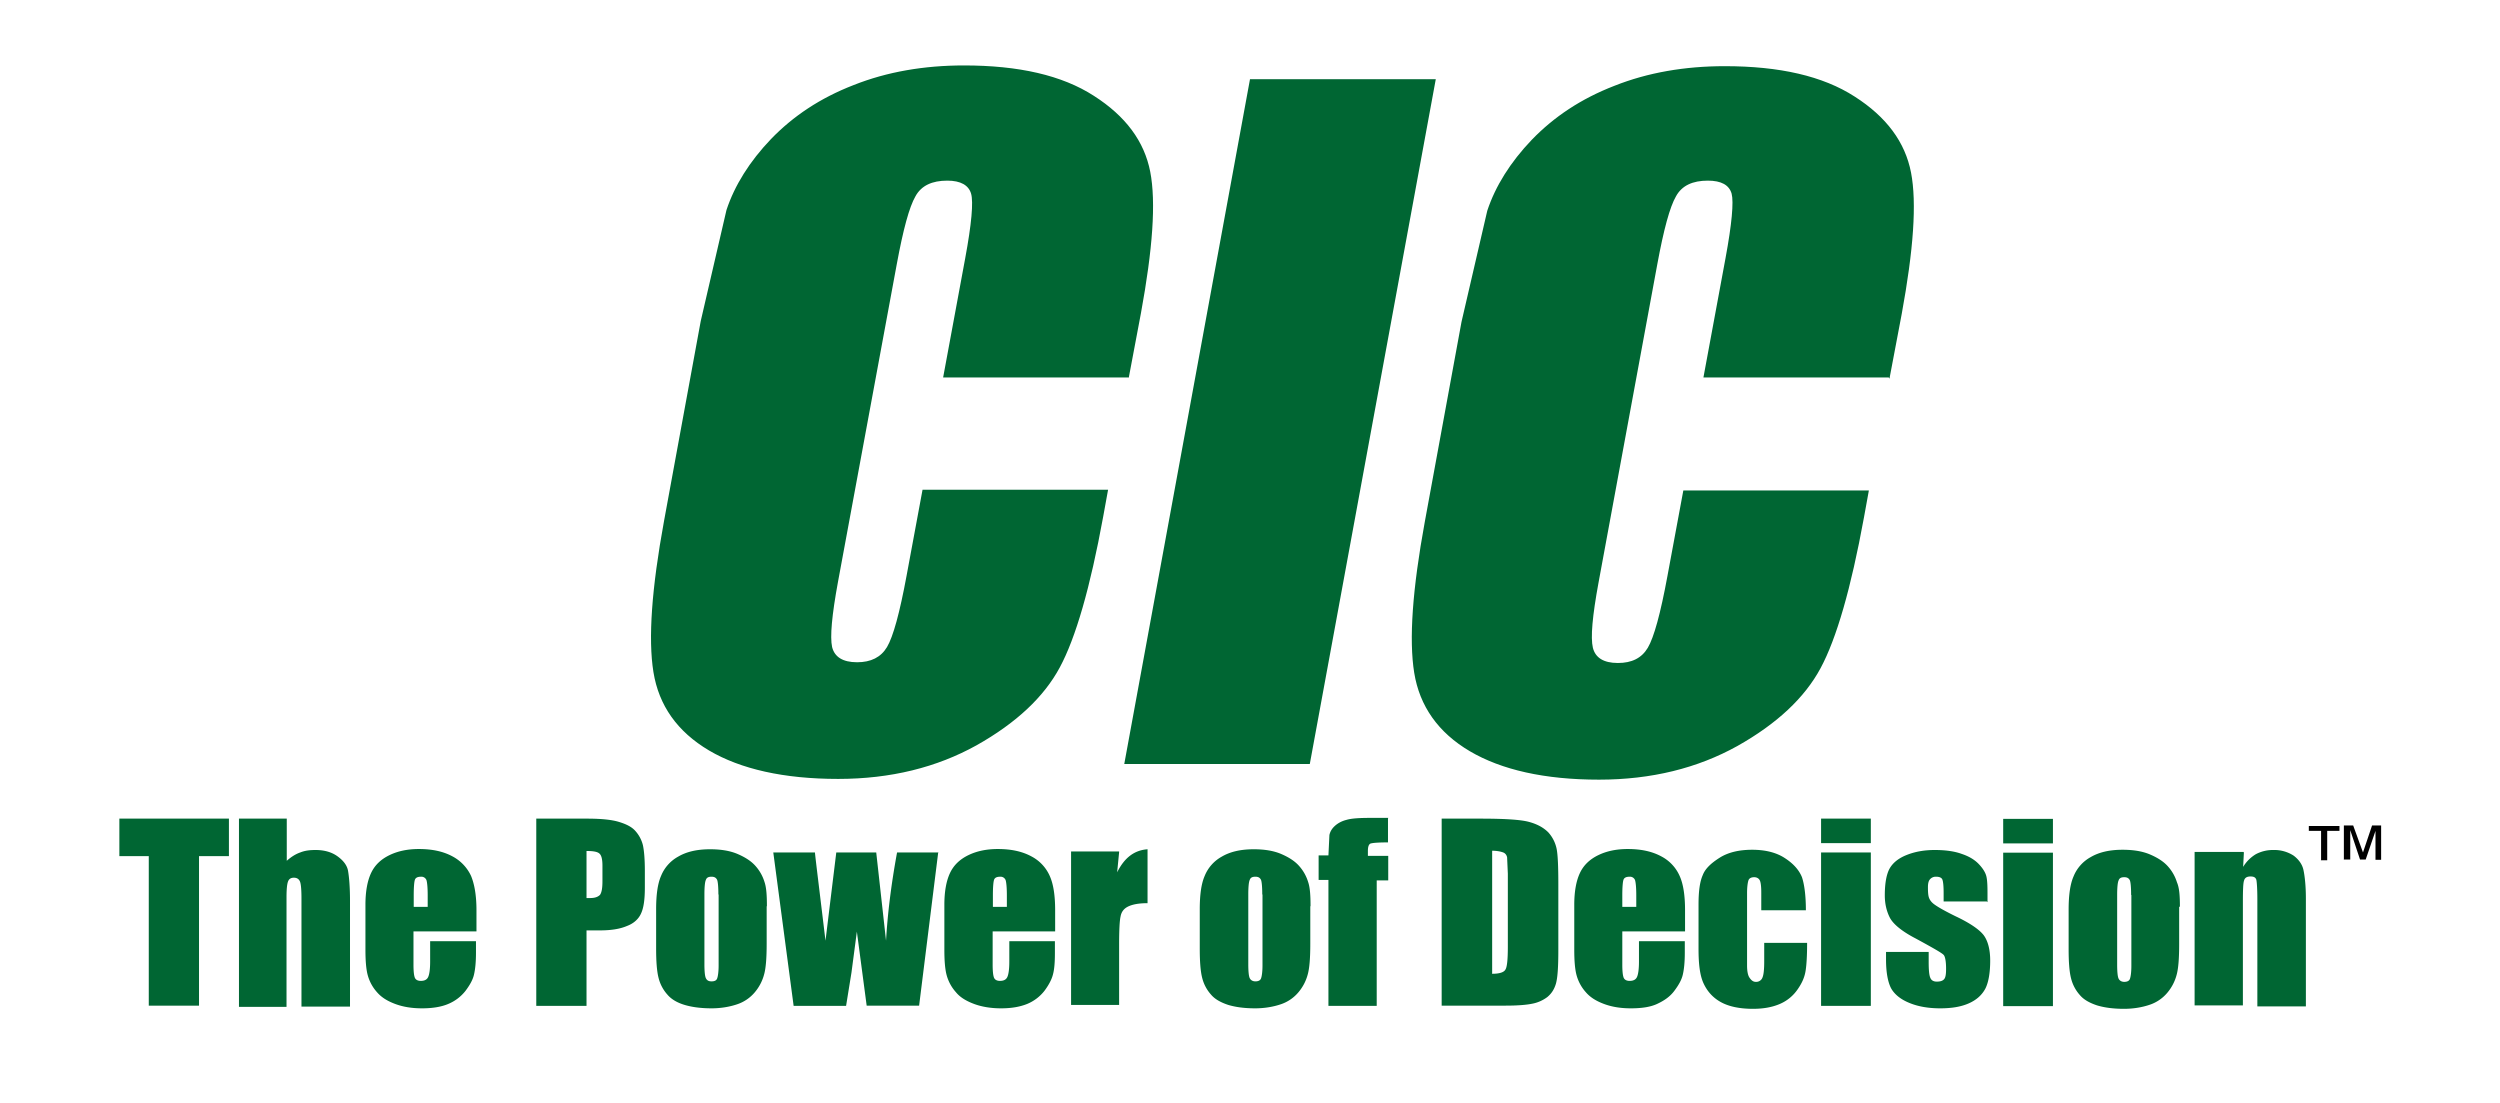 <svg xmlns="http://www.w3.org/2000/svg" baseProfile="tiny" viewBox="0 0 102 45" overflow="visible" xmlns:v="https://vecta.io/nano"><path d="M46.05 15.4h-7.57l.9-4.86c.26-1.4.34-2.3.24-2.64s-.42-.53-.97-.53c-.62 0-1.06.2-1.3.64-.25.43-.5 1.35-.76 2.76l-2.4 12.97c-.25 1.36-.33 2.24-.24 2.66.1.4.43.62 1.02.62.56 0 .97-.2 1.22-.62s.52-1.4.8-2.92l.65-3.5h7.57l-.2 1.1c-.53 2.9-1.12 4.94-1.77 6.15s-1.78 2.27-3.4 3.18c-1.62.9-3.5 1.37-5.64 1.37-2.22 0-3.98-.4-5.27-1.16-1.3-.77-2.05-1.84-2.27-3.2s-.07-3.42.43-6.15l1.5-8.17 1.05-4.53c.33-1 .94-1.98 1.82-2.9.9-.93 2-1.67 3.37-2.2 1.36-.54 2.87-.8 4.5-.8 2.23 0 4 .4 5.3 1.24 1.3.83 2.06 1.86 2.3 3.1s.1 3.16-.38 5.77l-.5 2.65zM58.58 3.23l-5.14 27.94h-7.57L51 3.23zM77.06 15.4H69.5l.9-4.86c.26-1.4.34-2.3.25-2.64-.1-.35-.42-.53-.97-.53-.62 0-1.06.2-1.3.64-.25.43-.5 1.35-.76 2.76l-2.4 13c-.25 1.36-.33 2.24-.23 2.66.1.4.43.62 1.02.62.57 0 .97-.2 1.22-.62s.52-1.4.8-2.92l.65-3.5h7.57l-.2 1.1c-.53 2.9-1.12 4.94-1.77 6.15s-1.78 2.27-3.4 3.18c-1.62.9-3.5 1.37-5.64 1.37-2.22 0-3.98-.4-5.27-1.16s-2.05-1.84-2.27-3.2-.07-3.42.43-6.15l1.5-8.17 1.05-4.53c.33-1 .94-1.98 1.82-2.9.9-.93 2-1.67 3.37-2.2 1.36-.54 2.87-.8 4.5-.8 2.23 0 4 .4 5.3 1.24 1.3.83 2.06 1.86 2.3 3.1s.1 3.16-.38 5.77l-.5 2.64z" fill="#063"></path><path d="M94.7 35.08V33.9h-.5v-.2h1.25v.2h-.5v1.2h-.26zm.93 0v-1.4h.38l.4 1.1.37-1.1h.37v1.4h-.23V33.9l-.4 1.17h-.23l-.4-1.2v1.2h-.25z"></path><g fill="#063"><path d="M9.34 33.4v1.53H8.12v6.1H6.07v-6.1h-1.2V33.4zm2.36 0v1.72c.17-.15.35-.27.55-.34.2-.08.4-.1.63-.1.34 0 .64.08.88.25s.4.37.44.6.08.63.08 1.22v4.32H12.3v-4.4c0-.37-.02-.6-.06-.7s-.12-.16-.25-.16c-.12 0-.2.05-.24.16s-.06.32-.06.64v4.47H9.75V33.4h1.96zm7.72 4.6h-2.55v1.35c0 .28.02.46.06.55.04.08.12.12.24.12.15 0 .25-.05.3-.16s.08-.32.08-.63v-.83h1.87v.46c0 .4-.03.68-.08.9s-.17.43-.35.67a1.74 1.74 0 0 1-.7.53c-.28.12-.64.18-1.07.18-.42 0-.78-.06-1.1-.18s-.56-.27-.74-.48a1.71 1.71 0 0 1-.37-.67c-.07-.24-.1-.6-.1-1.06v-1.83c0-.55.08-.98.23-1.3s.4-.56.75-.73.75-.25 1.2-.25c.55 0 1 .1 1.37.3a1.72 1.72 0 0 1 .76.8c.14.34.22.8.22 1.4V38zm-1.97-1v-.46c0-.32-.02-.53-.05-.63a.22.22 0 0 0-.22-.14c-.14 0-.22.04-.25.12s-.05.3-.05.65V37h.57zm4.43-3.6h2.06c.56 0 1 .04 1.3.13s.53.2.68.37a1.36 1.36 0 0 1 .31.58c.05.23.08.58.08 1.06v.67c0 .5-.05.84-.16 1.07-.1.22-.3.4-.57.5-.28.12-.64.18-1.1.18h-.55v3.08h-2.05V33.4zm2.05 1.3v1.94h.15c.2 0 .32-.05.4-.13.07-.1.1-.28.1-.56v-.63c0-.26-.04-.43-.13-.5-.08-.07-.25-.1-.52-.1zm7.35 2.27v1.53c0 .56-.03.98-.1 1.24a1.87 1.87 0 0 1-.38.74 1.6 1.6 0 0 1-.74.5c-.3.1-.65.16-1.03.16-.43 0-.8-.05-1.1-.14s-.54-.23-.7-.42a1.59 1.59 0 0 1-.36-.68c-.07-.27-.1-.67-.1-1.2v-1.6c0-.58.06-1.04.2-1.36a1.57 1.57 0 0 1 .7-.79c.34-.2.77-.3 1.3-.3.44 0 .82.06 1.14.2s.56.3.73.5a1.73 1.73 0 0 1 .35.63c.08.23.1.56.1 1zm-1.97-.47c0-.32-.02-.52-.05-.6-.04-.08-.1-.13-.23-.13s-.2.04-.23.13c-.04.08-.06.3-.06.6v2.83c0 .3.02.5.06.58s.1.13.23.13.2-.04.23-.12.06-.26.06-.53v-2.9zm8.97-1.73l-.78 6.26h-2.14l-.4-3.02-.22 1.67-.22 1.36h-2.14l-.83-6.26h1.7c.01.16.16 1.36.43 3.6l.44-3.6h1.63l.4 3.6c.06-1.05.2-2.24.45-3.6h1.7zM43.05 38H40.5v1.35c0 .28.02.46.06.55.04.08.12.12.24.12.15 0 .25-.05.3-.16s.08-.32.08-.63v-.83h1.86v.46c0 .4-.02.68-.08.9-.05.2-.17.43-.35.67a1.74 1.74 0 0 1-.7.53c-.3.12-.64.18-1.07.18-.4 0-.78-.06-1.1-.18s-.57-.27-.74-.48a1.71 1.71 0 0 1-.37-.67c-.07-.24-.1-.6-.1-1.06v-1.83c0-.55.08-.98.23-1.3s.4-.56.75-.73.75-.25 1.2-.25c.55 0 1 .1 1.37.3a1.65 1.65 0 0 1 .75.8c.15.33.22.8.22 1.4V38zm-1.97-1v-.46c0-.32-.02-.53-.05-.63a.22.22 0 0 0-.22-.14c-.14 0-.22.04-.25.12s-.05.3-.05.65V37h.57zm4.58-2.23l-.08.82c.3-.6.7-.9 1.24-.94v2.2c-.36 0-.62.05-.8.14s-.27.23-.3.4c-.04.17-.06.56-.06 1.16V41H43.7v-6.26h1.96zm7.8 2.2v1.53c0 .56-.03.98-.1 1.24a1.87 1.87 0 0 1-.38.74 1.6 1.6 0 0 1-.74.5c-.3.1-.65.16-1.03.16-.44 0-.8-.05-1.1-.14-.3-.1-.54-.23-.7-.42a1.59 1.59 0 0 1-.36-.68c-.07-.27-.1-.67-.1-1.2v-1.6c0-.58.06-1.04.2-1.36a1.57 1.57 0 0 1 .7-.79c.34-.2.77-.3 1.3-.3.44 0 .82.06 1.14.2s.56.3.73.5a1.73 1.73 0 0 1 .35.63c.08.23.1.56.1 1zm-1.96-.47c0-.32-.02-.52-.05-.6-.04-.08-.1-.13-.23-.13s-.2.04-.23.13c-.04.08-.06.3-.06.6v2.83c0 .3.02.5.06.58s.12.13.23.13c.12 0 .2-.04.23-.12s.06-.26.06-.53v-2.9z"></path><path d="M56.63 33.4v.97c-.4 0-.64.02-.72.05-.07.04-.1.14-.1.3v.2h.83v1h-.47v5.12H54.2V35.9h-.4v-1h.4l.04-.83c.03-.14.1-.26.22-.37s.28-.2.48-.25c.2-.06.53-.08.97-.08h.73zm2.2 0h1.54c1 0 1.66.04 2 .13s.6.23.8.43a1.43 1.43 0 0 1 .34.67c.05.25.07.73.07 1.46v2.67c0 .7-.03 1.14-.1 1.38-.07.23-.18.4-.35.54a1.48 1.48 0 0 1-.61.27c-.24.05-.6.08-1.1.08h-2.6V33.4zm2.05 1.3v5.03c.3 0 .48-.06.54-.17.07-.1.1-.43.1-.94v-2.97l-.03-.67c-.02-.1-.08-.17-.16-.2s-.23-.07-.45-.07zm7.86 3.3h-2.55v1.35c0 .28.02.46.06.55.04.08.12.12.24.12.15 0 .25-.05.3-.16s.08-.32.08-.63v-.83h1.87v.46c0 .4-.03.68-.08.9s-.17.43-.35.67-.42.4-.7.53-.64.18-1.07.18c-.42 0-.78-.06-1.1-.18s-.56-.27-.74-.48a1.71 1.71 0 0 1-.37-.67c-.07-.24-.1-.6-.1-1.06v-1.83c0-.55.08-.98.23-1.3s.4-.56.75-.73.75-.25 1.2-.25c.55 0 1 .1 1.37.3a1.65 1.65 0 0 1 .75.8c.15.33.22.8.22 1.4V38zm-1.98-1v-.46c0-.32-.02-.53-.05-.63a.22.22 0 0 0-.22-.14c-.14 0-.22.04-.25.12s-.05.3-.05.65V37h.57zm6.95.14h-1.85v-.72c0-.25-.02-.42-.06-.5s-.12-.13-.23-.13-.2.04-.23.12-.06.26-.06.53v2.95c0 .22.03.4.1.5s.14.17.26.17a.27.27 0 0 0 .27-.18c.05-.12.07-.34.07-.66v-.75h1.75c0 .5-.02.87-.06 1.13s-.14.5-.33.77a1.67 1.67 0 0 1-.72.59c-.3.13-.66.2-1.1.2-.56 0-1-.1-1.32-.28s-.55-.44-.7-.77-.2-.8-.2-1.4v-1.8c0-.53.05-.93.17-1.2.1-.27.35-.5.7-.72s.8-.32 1.32-.32c.5 0 .95.1 1.3.32s.6.48.73.8c.1.3.16.76.16 1.35zm2.62-3.74v1H74.3v-1h2.02zm0 1.38v6.26H74.3v-6.26h2.02zm4.73 2H79.3v-.34c0-.3-.02-.47-.05-.55s-.12-.12-.26-.12a.31.31 0 0 0-.25.11c-.06.07-.08.18-.08.32 0 .2.01.33.04.42s.1.2.25.3c.14.1.42.26.85.47.57.27.95.53 1.13.76.18.24.27.6.27 1.04 0 .5-.07.9-.2 1.15-.14.26-.36.46-.68.6s-.7.2-1.16.2c-.5 0-.93-.08-1.28-.23-.36-.15-.6-.36-.73-.6-.13-.26-.2-.65-.2-1.17v-.3h1.74v.4c0 .34.02.56.07.66.04.1.13.15.26.15.14 0 .24-.03.3-.1s.08-.2.08-.43c0-.3-.04-.5-.1-.56-.07-.08-.46-.3-1.14-.67-.58-.3-.93-.6-1.06-.86s-.2-.56-.2-.9c0-.5.07-.87.2-1.1.14-.24.37-.42.7-.55s.7-.2 1.14-.2c.43 0 .8.05 1.1.16.3.1.53.24.7.42.16.17.26.33.3.48s.05.38.05.7v.37zm2.7-3.37v1h-2.03v-1h2.03zm0 1.38v6.26h-2.03v-6.26h2.03zm5.15 2.2v1.53c0 .56-.03.98-.1 1.24a1.87 1.87 0 0 1-.38.74 1.6 1.6 0 0 1-.74.5c-.3.1-.65.16-1.03.16-.44 0-.8-.05-1.1-.14-.3-.1-.54-.23-.7-.42a1.59 1.59 0 0 1-.36-.68c-.07-.27-.1-.67-.1-1.2v-1.6c0-.58.06-1.04.2-1.36a1.57 1.57 0 0 1 .7-.79c.34-.2.77-.3 1.3-.3.44 0 .82.06 1.14.2s.56.3.73.5a1.73 1.73 0 0 1 .35.63c.1.23.12.56.12 1zm-1.96-.47c0-.32-.02-.52-.05-.6-.04-.08-.1-.13-.23-.13s-.2.04-.23.13c-.04.08-.06.3-.06.6v2.83c0 .3.02.5.06.58s.12.13.23.13c.12 0 .2-.04.23-.12s.06-.26.06-.53v-2.9zm4.6-1.73l-.03.58a1.52 1.52 0 0 1 .52-.52 1.49 1.49 0 0 1 .71-.17 1.45 1.45 0 0 1 .83.23c.2.15.35.35.4.58s.1.63.1 1.17v4.4H92.1V36.7c0-.43-.02-.7-.04-.8-.03-.1-.1-.14-.24-.14s-.23.05-.26.16c-.04.1-.05.4-.05.87v4.23h-1.97v-6.26h2z"></path></g></svg>